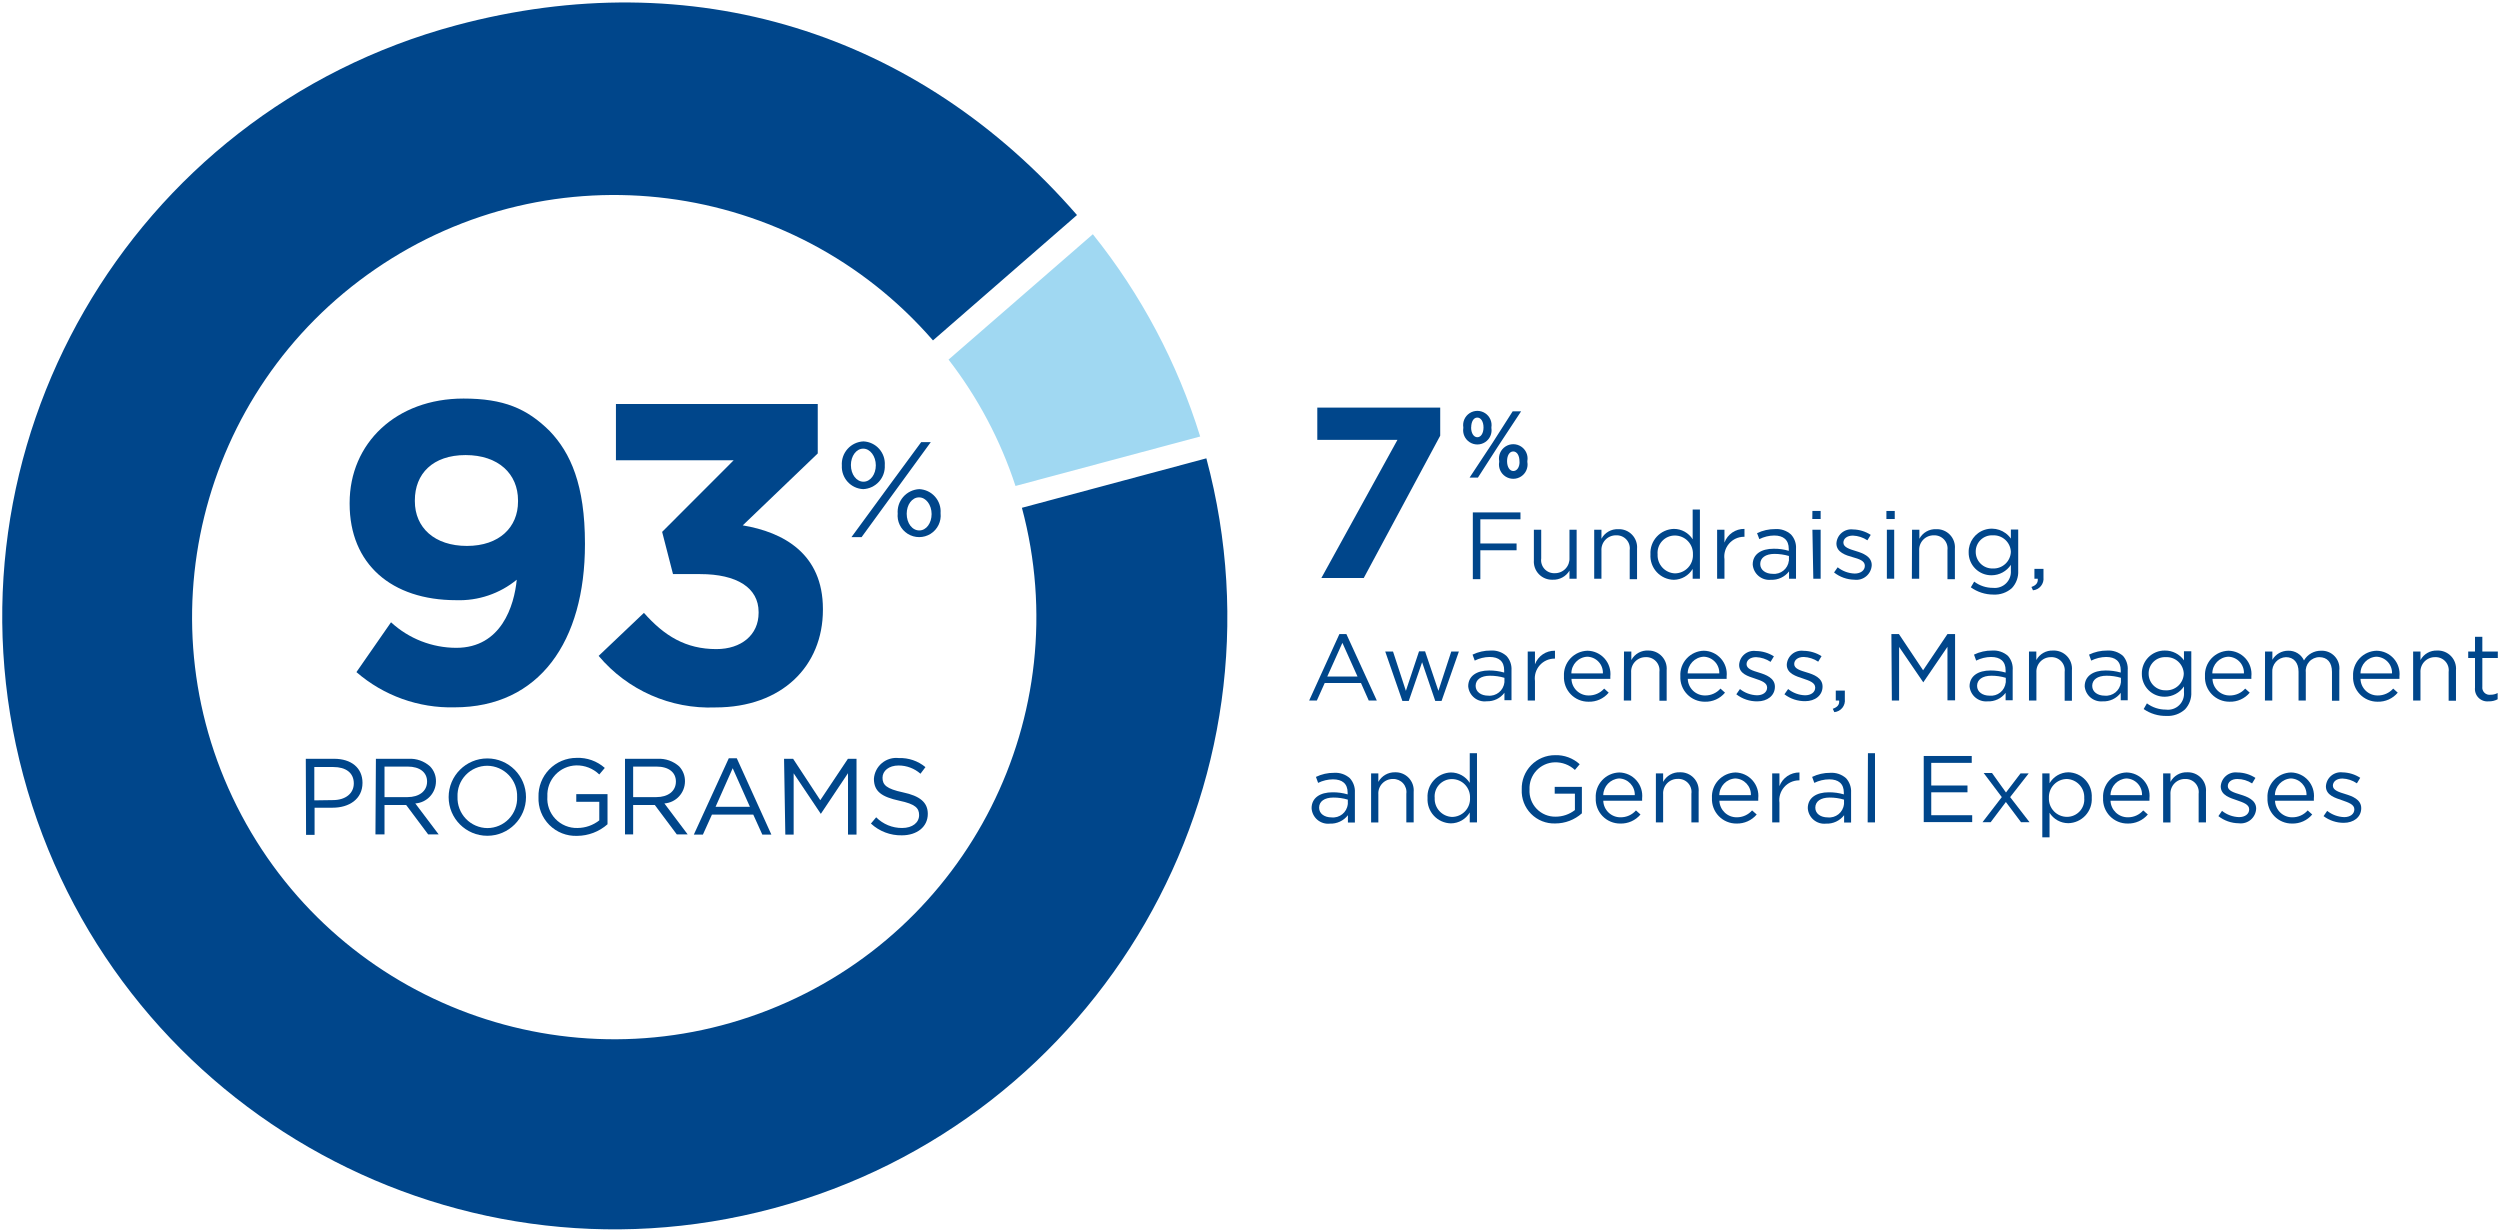 <svg height="136" viewBox="0 0 276 136" width="276" xmlns="http://www.w3.org/2000/svg"><g fill="none" fill-rule="evenodd"><g transform="translate(.246 .272)"><path d="m94.174 54.118 51-44.36c6.772 7.73 11.66 16.923 14.28 26.86z"/><g fill="#00468b" fill-rule="nonzero"><path d="m161.304 46.978v-.07c-.099-.613.173-1.227.694-1.566.521-.339 1.192-.339 1.713 0 .521.339.793.953.694 1.566v.07c.099.613-.173 1.227-.694 1.566s-1.192.339-1.713 0c-.521-.339-.793-.953-.694-1.566zm5.45-1.84h.93l-2.55 3.87-2.22 3.45h-.92l2.55-3.86zm-4.59 1.77c0 .65.29 1.09.69 1.09s.68-.45.68-1.08c0-.65-.29-1.09-.69-1.09s-.67.45-.67 1.08zm3.1 3.8v-.08c-.112-.622.158-1.251.685-1.599.528-.348 1.212-.348 1.74 0s.797.977.685 1.599v.1c.112.622-.158 1.251-.685 1.599-.528.348-1.212.348-1.74 0-.528-.348-.797-.977-.685-1.599zm2.24 0v-.06c0-.63-.28-1.08-.69-1.08s-.68.45-.68 1.07c0 .65.29 1.09.69 1.09s.69-.41.69-1z"/><path d="m162.354 56.298h5.26v.76h-4.43v2.67h4v.75h-4v3.19h-.83z"/><path d="m169.094 61.568v-3.36h.81v3.16c-.06.426.073.856.363 1.174.29.317.707.488 1.137.466.446.006.874-.173 1.181-.496s.466-.759.439-1.204v-3.1h.79v5.41h-.79v-.89c-.387.647-1.097 1.03-1.85 1-.573.025-1.129-.198-1.527-.611-.398-.413-.599-.977-.553-1.549z"/><path d="m175.754 58.208h.8v1c.361-.68 1.081-1.092 1.85-1.06.575-.025 1.133.199 1.531.614.398.416.598.982.549 1.556v3.35h-.81v-3.21c.057-.424-.078-.852-.368-1.167s-.705-.485-1.132-.463c-.447-.01-.877.169-1.185.493s-.466.762-.435 1.207v3.09h-.8z"/><path d="m181.964 60.928c-.041-.717.21-1.421.696-1.95.486-.529 1.165-.839 1.884-.86.846-.003 1.633.432 2.08 1.15v-3.29h.8v7.64h-.8v-1.08c-.438.734-1.225 1.189-2.08 1.2-.72-.015-1.403-.323-1.89-.854s-.736-1.237-.69-1.956zm4.69 0c.022-.544-.179-1.074-.557-1.466-.377-.393-.899-.614-1.443-.614-.536.001-1.046.226-1.408.622-.361.396-.54.925-.492 1.458-.027.531.158 1.05.514 1.444.356.394.855.63 1.386.656.55.001 1.076-.225 1.455-.624.378-.399.576-.937.545-1.486z"/><path d="m189.324 58.208h.81v1.42c.34-.922 1.227-1.528 2.21-1.51v.87h-.07c-.627.006-1.222.281-1.631.756-.41.475-.595 1.103-.509 1.724v2.15h-.81z"/><path d="m193.254 62.048c0-1.14.94-1.74 2.32-1.74.562-.007 1.121.07 1.66.23v-.21c0-1-.6-1.48-1.61-1.48-.57.007-1.131.143-1.64.4l-.25-.66c.624-.301 1.308-.454 2-.45.641-.045 1.272.171 1.75.6.393.428.592 1.0.55 1.58v3.3h-.77v-.81c-.474.619-1.221.966-2 .93-.492.05-.984-.102-1.362-.42-.379-.318-.612-.777-.648-1.27zm4-.41v-.53c-.517-.15-1.052-.227-1.59-.23-1 0-1.58.44-1.58 1.12 0 .68.63 1.08 1.36 1.08.893.094 1.695-.548 1.8-1.44z"/><path d="m199.844 56.138h.91v.89h-.92zm0 2.07h.91v5.41h-.81z"/><path d="m202.234 62.928.4-.57c.536.426 1.195.668 1.88.69.65 0 1.12-.34 1.12-.86 0-.55-.64-.75-1.35-.95s-1.79-.51-1.79-1.51c.022-.456.232-.883.582-1.177.349-.294.805-.429 1.258-.373.693.013 1.369.221 1.95.6l-.37.6c-.475-.318-1.029-.498-1.6-.52-.64 0-1.05.33-1.05.78 0 .51.67.71 1.39.93s1.74.57 1.74 1.55c-.021.476-.241.921-.606 1.227s-.842.445-1.314.383c-.814-.014-1.601-.295-2.24-.8z"/><path d="m208.014 56.138h.92v.89h-.92zm.05 2.07h.81v5.41h-.81z"/><path d="m210.844 58.208h.81v1c.361-.68 1.081-1.092 1.85-1.06.573-.022 1.129.203 1.525.618.396.415.595.98.545 1.552v3.35h-.82v-3.21c.053-.424-.083-.849-.372-1.163s-.702-.485-1.128-.467c-.447-.01-.877.169-1.185.493s-.466.762-.435 1.207v3.09h-.81z"/><path d="m217.334 64.568.37-.63c.599.452 1.33.694 2.08.69.526.058 1.05-.121 1.43-.488.381-.367.578-.884.54-1.412v-.64c-.471.713-1.266 1.144-2.12 1.15-.677.011-1.329-.253-1.808-.732-.479-.479-.743-1.131-.732-1.808-.02-1.127.698-2.134 1.77-2.482 1.072-.347 2.245.047 2.89.972v-1h.81v4.54c.04.707-.209 1.4-.69 1.92-.563.505-1.305.764-2.06.72-.89-0-1.757-.28-2.48-.8zm4.42-3.91c-.018-.509-.24-.99-.616-1.334s-.875-.523-1.384-.496c-.495-.025-.979.157-1.335.502-.356.345-.554.822-.545 1.318-.003.496.196.972.55 1.319.354.347.834.535 1.33.521.508.024 1.005-.155 1.381-.499.375-.344.598-.823.619-1.331z"/><path d="m224.024 64.528c.52-.18.74-.46.7-.91h-.37v-1.09h1v.94c.039.344-.062.689-.28.958-.218.269-.535.439-.88.472z"/><path d="m147.624 69.728h.77l3.36 7.34h-.89l-.86-1.94h-4l-.87 1.94h-.85zm2 4.69-1.67-3.72-1.67 3.72z"/><path d="m152.684 71.658h.86l1.42 4.34 1.45-4.36h.67l1.47 4.36 1.42-4.34h.84l-1.91 5.45h-.7l-1.45-4.27-1.47 4.27h-.71z"/><path d="m161.844 75.498c0-1.14.94-1.75 2.31-1.75.561-.002 1.12.075 1.66.23v-.25c0-1-.59-1.47-1.61-1.47-.57.008-1.13.145-1.64.4l-.24-.66c.623-.302 1.308-.456 2-.45.636-.044 1.262.168 1.74.59.395.428.597.999.56 1.58v3.31h-.78v-.82c-.456.615-1.185.966-1.95.94-.493.065-.991-.075-1.378-.387-.387-.312-.63-.768-.672-1.263zm4-.42v-.52c-.519-.154-1.058-.232-1.6-.23-1 0-1.58.44-1.58 1.12 0 .68.63 1.08 1.37 1.08.897.093 1.7-.554 1.8-1.45z"/><path d="m168.414 71.658h.8v1.41c.341-.92 1.229-1.523 2.21-1.5v.87h-.06c-.627.003-1.222.276-1.634.749-.412.473-.6 1.1-.516 1.721v2.16h-.8z"/><path d="m172.414 74.378c-.038-.72.217-1.425.706-1.954.49-.529 1.173-.838 1.894-.856.724.01 1.411.325 1.891.867.48.543.708 1.263.629 1.983.005.087.005.173 0 .26h-4.29c.027 1.027.873 1.841 1.9 1.83.654.008 1.278-.269 1.71-.76l.5.45c-.549.66-1.372 1.029-2.23 1-.74.006-1.45-.292-1.963-.826-.513-.534-.783-1.255-.747-1.994zm4.3-.31c.019-.473-.152-.934-.476-1.279-.323-.346-.771-.548-1.244-.561-.983.048-1.756.856-1.76 1.84z"/><path d="m179.044 71.658h.81v.94c.372-.693 1.115-1.104 1.9-1.05.563-.002 1.101.233 1.482.648.381.415.569.971.518 1.532v3.36h-.8v-3.18c.053-.424-.083-.849-.372-1.163s-.702-.485-1.128-.467c-.445-.009-.873.168-1.181.489s-.467.757-.439 1.201v3.1h-.81z"/><path d="m185.264 74.378c-.041-.719.212-1.424.7-1.954.488-.53 1.17-.839 1.89-.856.724.01 1.411.325 1.891.867.48.543.708 1.263.629 1.983.005.087.005.173 0 .26h-4.29c.033 1.028.881 1.841 1.91 1.83.65.007 1.271-.271 1.7-.76l.5.45c-.549.66-1.372 1.029-2.23 1-.738.004-1.446-.296-1.956-.83-.511-.533-.78-1.253-.744-1.99zm4.3-.31c.016-.474-.157-.935-.482-1.28-.325-.345-.774-.547-1.248-.56-.978.058-1.746.86-1.76 1.84z"/><path d="m191.444 76.378.4-.58c.536.426 1.195.668 1.88.69.65 0 1.12-.33 1.12-.85 0-.55-.64-.76-1.35-1s-1.74-.51-1.74-1.5c.021-.455.232-.881.582-1.174.35-.293.806-.425 1.258-.366.709.005 1.402.209 2 .59l-.37.61c-.475-.318-1.029-.498-1.6-.52-.64 0-1.05.33-1.05.78 0 .52.67.71 1.39.93s1.74.58 1.74 1.55c0 1-.85 1.62-1.93 1.62-.843.014-1.665-.261-2.33-.78z"/><path d="m196.754 76.378.41-.58c.531.428 1.188.67 1.87.69.65 0 1.12-.33 1.12-.85 0-.55-.64-.76-1.35-1s-1.79-.53-1.79-1.52c.021-.455.232-.881.582-1.174.35-.293.806-.425 1.258-.366.709.005 1.402.209 2 .59l-.37.61c-.475-.318-1.029-.498-1.6-.52-.64 0-1.05.33-1.05.78 0 .52.67.71 1.4.93s1.73.58 1.73 1.55c0 1-.84 1.62-1.92 1.62-.827.008-1.632-.259-2.29-.76z"/><path d="m202.094 77.978c.53-.19.75-.46.7-.91h-.37v-1.1h1v.94c.042.346-.058.694-.276.965-.218.271-.537.443-.884.475z"/><path d="m208.564 69.728h.83l2.67 4 2.69-4h.84v7.32h-.84v-5.91l-2.67 3.92-2.67-3.91v5.92h-.8z"/><path d="m217.194 75.498c0-1.14.95-1.75 2.32-1.75.561-.002 1.12.075 1.66.23v-.25c0-1-.6-1.47-1.61-1.47-.57.007-1.131.143-1.64.4l-.24-.66c.623-.303 1.307-.457 2-.45.639-.045 1.269.168 1.75.59.383.437.571 1.011.52 1.59v3.31h-.78v-.82c-.469.627-1.218.979-2 .94-1.005.087-1.89-.656-1.98-1.66zm4-.42v-.52c-.516-.154-1.052-.232-1.59-.23-1 0-1.58.44-1.58 1.12 0 .68.63 1.08 1.36 1.08.431.048.864-.079 1.201-.351s.553-.668.599-1.099z"/><path d="m223.754 71.658h.81v.94c.364-.676 1.083-1.084 1.85-1.05.577-.025 1.137.2 1.535.617.399.418.597.988.545 1.563v3.36h-.8v-3.18c.053-.424-.083-.849-.372-1.163s-.702-.485-1.128-.467c-.445-.009-.873.168-1.181.489s-.467.757-.439 1.201v3.1h-.82z"/><path d="m229.904 75.498c0-1.14.94-1.75 2.31-1.75.565-.002 1.127.075 1.67.23v-.25c0-1-.6-1.47-1.61-1.47-.573.008-1.137.145-1.65.4l-.24-.66c.624-.301 1.308-.454 2-.45.638-.042 1.268.17 1.75.59.379.439.566 1.012.52 1.59v3.31h-.77v-.82c-.471.624-1.219.976-2 .94-1.005.087-1.89-.656-1.98-1.66zm4-.42v-.52c-.516-.154-1.052-.232-1.59-.23-1 0-1.58.44-1.58 1.12 0 .68.63 1.08 1.36 1.08.897.093 1.7-.554 1.8-1.45z"/><path d="m236.414 78.008.36-.63c.603.451 1.337.693 2.09.69.535.073 1.074-.103 1.464-.477s.587-.905.536-1.443v-.64c-.471.706-1.261 1.133-2.11 1.14-.675.011-1.326-.252-1.804-.728-.478-.477-.744-1.126-.736-1.802-.016-.681.245-1.34.724-1.825.479-.485 1.135-.754 1.816-.745.838-.009 1.627.395 2.11 1.08v-1h.81v4.5c.04.704-.21 1.394-.69 1.91-.561.51-1.303.773-2.06.73-.896.017-1.774-.249-2.51-.76zm4.43-3.9c-.015-.51-.237-.993-.613-1.338-.377-.345-.877-.522-1.387-.492-.495-.025-.979.157-1.335.502-.356.345-.554.822-.545 1.318-.003.496.196.972.55 1.319.354.347.834.535 1.33.521.509.027 1.008-.151 1.384-.496s.598-.825.616-1.334z"/><path d="m243.184 74.378c-.038-.72.217-1.425.706-1.954.49-.529 1.173-.838 1.894-.856.724.01 1.411.325 1.891.867.48.543.708 1.263.629 1.983.005.087.005.173 0 .26h-4.29c.027 1.027.873 1.841 1.9 1.83.654.008 1.278-.269 1.71-.76l.5.45c-.549.66-1.372 1.029-2.23 1-.74.006-1.45-.292-1.963-.826-.513-.534-.783-1.255-.747-1.994zm4.3-.31c.019-.475-.154-.937-.479-1.283s-.776-.547-1.251-.557c-.98.053-1.751.858-1.76 1.84z"/><path d="m249.814 71.658h.81v.91c.36-.624 1.029-1.006 1.75-1 .742-.025 1.427.396 1.74 1.07.392-.675 1.119-1.085 1.9-1.07.567-.022 1.116.206 1.5.624.385.417.567.983.5 1.546v3.35h-.81v-3.18c0-1.05-.52-1.63-1.4-1.63-.426.003-.831.187-1.115.505s-.42.741-.375 1.165v3.12h-.8v-3.18c0-1-.53-1.61-1.39-1.61-.429.015-.834.205-1.119.526-.285.321-.427.745-.391 1.174v3.09h-.81z"/><path d="m259.534 74.378c-.038-.72.217-1.425.706-1.954.49-.529 1.173-.838 1.894-.856.724.01 1.411.325 1.891.867.48.543.708 1.263.629 1.983.005.087.005.173 0 .26h-4.3c.027 1.027.873 1.841 1.9 1.83.653.007 1.277-.27 1.71-.76l.5.45c-.55.658-1.372 1.027-2.23 1-.738.004-1.446-.296-1.956-.83-.511-.533-.78-1.253-.744-1.99zm4.3-.31c.016-.474-.157-.935-.482-1.28-.325-.345-.774-.547-1.248-.56-.979.053-1.746.86-1.75 1.84z"/><path d="m266.164 71.658h.81v.94c.364-.676 1.083-1.084 1.85-1.05.575-.023 1.132.204 1.529.621.396.417.594.985.541 1.559v3.36h-.81v-3.18c.057-.422-.077-.848-.364-1.163-.288-.315-.7-.486-1.126-.467-.445-.009-.873.168-1.181.489s-.467.757-.439 1.201v3.1h-.81z"/><path d="m272.994 75.638v-3.27h-.75v-.71h.75v-1.63h.81v1.63h1.71v.71h-1.71v3.16c-.034.249.051.5.23.677.179.177.431.259.68.223.272.003.54-.063.78-.19v.69c-.308.162-.652.242-1 .23-.413.042-.823-.105-1.114-.401s-.433-.707-.386-1.119z"/><path d="m144.554 88.948c0-1.14.94-1.75 2.31-1.75.565-.007 1.128.071 1.67.23v-.19c0-1-.6-1.47-1.62-1.47-.569.005-1.13.138-1.64.39l-.24-.66c.623-.302 1.308-.456 2-.45.64-.044 1.271.172 1.75.6.387.432.585 1.001.55 1.58v3.31h-.77v-.81c-.475.617-1.222.965-2 .93-.496.053-.992-.1-1.372-.424-.38-.323-.611-.788-.638-1.286zm4-.42v-.52c-.516-.154-1.052-.232-1.59-.23-1 0-1.58.43-1.58 1.12 0 .68.62 1.07 1.36 1.07.895.099 1.701-.545 1.8-1.44z"/><path d="m151.124 85.108h.8v.94c.367-.665 1.071-1.073 1.83-1.06.573-.022 1.129.203 1.525.618.396.415.595.98.545 1.552v3.36h-.81v-3.16c.056-.417-.074-.838-.355-1.151s-.685-.488-1.105-.479c-.448-.012-.881.165-1.192.489s-.47.764-.438 1.211v3.1h-.8z"/><path d="m157.354 87.828c-.044-.719.206-1.425.693-1.957.486-.532 1.167-.843 1.887-.863.845.001 1.63.435 2.08 1.15v-3.28h.8v7.64h-.8v-1.09c-.433.739-1.224 1.194-2.08 1.2-.718-.015-1.4-.322-1.886-.85-.487-.528-.737-1.232-.694-1.95zm4.69 0c.025-.546-.175-1.078-.553-1.473-.378-.395-.901-.618-1.447-.617-.538 0-1.05.227-1.412.625-.362.398-.539.93-.488 1.465-.051 1.101.799 2.036 1.9 2.09.548.001 1.073-.224 1.451-.621.378-.397.577-.932.549-1.479z"/><path d="m167.754 86.878c-.03-.992.344-1.954 1.035-2.666s1.642-1.114 2.635-1.114c1.006-.036 1.986.323 2.73 1l-.53.63c-.605-.561-1.405-.863-2.23-.84-.769.021-1.498.35-2.021.915-.523.565-.797 1.316-.759 2.085-.048.79.238 1.564.787 2.134.549.57 1.312.884 2.103.866.768 0 1.515-.257 2.12-.73v-1.81h-2.23v-.75h3v2.92c-.809.722-1.856 1.121-2.94 1.12-1.002.035-1.973-.352-2.676-1.067-.703-.715-1.075-1.692-1.024-2.693z"/><path d="m175.924 87.828c-.041-.722.213-1.429.703-1.961s1.175-.842 1.897-.859c.725.013 1.412.33 1.891.874.479.544.708 1.265.629 1.986.005.087.005.173 0 .26h-4.29c.033 1.028.881 1.841 1.91 1.83.65.007 1.271-.271 1.7-.76l.5.45c-.551.657-1.373 1.026-2.23 1-.74.006-1.45-.292-1.963-.826-.513-.534-.783-1.255-.747-1.994zm4.31-.32c.028-.985-.745-1.807-1.73-1.84-.972.067-1.732.866-1.75 1.84z"/><path d="m182.564 85.108h.8v.94c.361-.68 1.081-1.092 1.85-1.06.573-.022 1.129.203 1.525.618.396.415.595.98.545 1.552v3.36h-.8v-3.16c.06-.426-.073-.856-.363-1.174-.29-.317-.707-.488-1.137-.466-.447-.01-.877.169-1.185.493s-.466.762-.435 1.207v3.1h-.8z"/><path d="m188.754 87.828c-.041-.72.211-1.426.699-1.957.488-.531 1.17-.842 1.891-.863.725.013 1.412.33 1.891.874.479.544.708 1.265.629 1.986.005.087.005.173 0 .26h-4.29c.038 1.026.884 1.836 1.91 1.83.65.007 1.271-.271 1.7-.76l.51.45c-.554.654-1.374 1.021-2.23 1-.74.006-1.45-.292-1.963-.826-.513-.534-.783-1.255-.747-1.994zm4.3-.32c.028-.985-.745-1.807-1.73-1.84-.976.062-1.741.862-1.76 1.84z"/><path d="m195.404 85.108h.8v1.41c.345-.918 1.229-1.522 2.21-1.51v.87h-.06c-.628.006-1.223.281-1.634.755-.411.474-.599 1.102-.516 1.725v2.16h-.8z"/><path d="m199.334 88.948c0-1.14.94-1.75 2.31-1.75.565-.007 1.128.07 1.67.23v-.19c0-1-.6-1.47-1.61-1.47-.572.004-1.137.137-1.65.39l-.24-.66c.623-.302 1.308-.456 2-.45.64-.044 1.271.172 1.75.6.387.432.585 1.001.55 1.58v3.31h-.77v-.81c-.475.617-1.222.965-2 .93-.496.053-.992-.1-1.372-.424-.38-.323-.611-.788-.638-1.286zm4-.42v-.52c-.516-.154-1.052-.232-1.59-.23-1 0-1.58.43-1.58 1.12 0 .68.62 1.07 1.36 1.07.895.099 1.701-.545 1.8-1.44z"/><path d="m205.974 82.878h.78v7.64h-.81z"/><path d="m212.134 83.188h5.3v.76h-4.47v2.5h4v.75h-4v2.53h4.52v.76h-5.35z"/><path d="m221.214 87.218 1.61-2.11h.9l-2.05 2.62 2.14 2.77h-.94l-1.67-2.23-1.68 2.23h-.9l2.13-2.77-2-2.66h.92z"/><path d="m225.224 85.108h.8v1.09c.431-.738 1.216-1.197 2.07-1.21.721.015 1.405.323 1.893.853s.74 1.237.697 1.957c.044.72-.208 1.426-.697 1.957-.489.53-1.172.838-1.893.853-.842-0-1.625-.435-2.07-1.15v2.71h-.8zm4.63 2.72c.027-.531-.158-1.05-.514-1.444-.356-.394-.855-.63-1.386-.656-.546-.001-1.069.222-1.447.617-.378.395-.578.927-.553 1.473-.025.546.175 1.078.553 1.473s.901.618 1.447.617c.536-.001 1.046-.226 1.408-.622s.54-.925.492-1.458z"/><path d="m231.934 87.828c-.041-.72.211-1.426.699-1.957.488-.531 1.17-.842 1.891-.863.727.01 1.416.326 1.898.87.482.545.711 1.267.632 1.99.01.086.01.174 0 .26h-4.3c.038 1.026.884 1.836 1.91 1.83.651.009 1.273-.269 1.7-.76l.51.45c-.554.654-1.374 1.021-2.23 1-.74.006-1.45-.292-1.963-.826-.513-.534-.783-1.255-.747-1.994zm4.3-.32c.016-.474-.157-.935-.482-1.28-.325-.345-.774-.547-1.248-.56-.972.067-1.732.866-1.75 1.84z"/><path d="m238.564 85.108h.81v.94c.361-.68 1.081-1.092 1.85-1.06.573-.022 1.129.203 1.525.618.396.415.595.98.545 1.552v3.36h-.81v-3.16c.057-.422-.077-.848-.364-1.163-.288-.315-.7-.486-1.126-.467-.447-.01-.877.169-1.185.493s-.466.762-.435 1.207v3.1h-.81z"/><path d="m244.664 89.828.4-.58c.536.426 1.195.668 1.88.69.65 0 1.12-.33 1.12-.86 0-.54-.64-.75-1.35-1s-1.79-.53-1.79-1.53c.024-.452.235-.874.582-1.166.347-.292.798-.427 1.248-.374.711.003 1.405.212 2 .6l-.37.61c-.485-.317-1.051-.487-1.63-.49-.64 0-1.05.34-1.05.79 0 .51.67.71 1.39.93s1.74.58 1.74 1.55c-.018.478-.237.925-.602 1.234-.365.308-.844.448-1.318.386-.817-.008-1.608-.286-2.25-.79z"/><path d="m250.084 87.828c-.041-.722.213-1.429.703-1.961s1.175-.842 1.897-.859c.725.013 1.412.33 1.891.874.479.544.708 1.265.629 1.986.005.087.005.173 0 .26h-4.29c.033 1.028.881 1.841 1.91 1.83.65.007 1.271-.271 1.7-.76l.5.45c-.551.657-1.373 1.026-2.23 1-.74.006-1.45-.292-1.963-.826-.513-.534-.783-1.255-.747-1.994zm4.31-.32c.028-.985-.745-1.807-1.73-1.84-.976.062-1.741.862-1.76 1.84z"/><path d="m256.274 89.828.4-.58c.536.426 1.195.668 1.88.69.65 0 1.12-.33 1.12-.86 0-.54-.64-.75-1.35-1s-1.79-.53-1.79-1.53c.022-.456.232-.883.582-1.177.349-.294.805-.429 1.258-.373.693.013 1.369.221 1.95.6l-.37.61c-.472-.326-1.027-.51-1.6-.53-.64 0-1.05.34-1.05.79 0 .51.67.71 1.39.93s1.74.58 1.74 1.55c0 1-.85 1.62-1.93 1.62-.804.003-1.587-.257-2.23-.74z"/><path d="m33.514 83.498h3.13c1.89 0 3.13 1 3.13 2.66 0 1.81-1.5 2.74-3.29 2.74h-2v3h-.94zm3 4.56c1.39 0 2.3-.74 2.3-1.84 0-1.19-.9-1.81-2.25-1.81h-2.11v3.68z"/><path d="m41.254 83.498h3.6c.873-.048 1.73.255 2.38.84.429.441.663 1.035.65 1.65-.002 1.286-.998 2.351-2.28 2.44l2.58 3.42h-1.16l-2.43-3.25h-2.39v3.25h-1zm3.5 4.23c1.25 0 2.15-.64 2.15-1.72 0-1-.79-1.65-2.14-1.65h-2.56v3.37z"/><path d="m49.284 87.728c0-2.358 1.912-4.27 4.27-4.27s4.27 1.912 4.27 4.27c0 2.358-1.912 4.27-4.27 4.27s-4.27-1.912-4.27-4.27zm7.56 0c.035-.9-.296-1.776-.918-2.428-.622-.652-1.481-1.024-2.382-1.032-.896.002-1.752.369-2.371 1.016s-.947 1.519-.909 2.414c-.032.899.3 1.772.921 2.422.622.65 1.479 1.021 2.379 1.028.894-.002 1.748-.368 2.367-1.013.619-.645.948-1.514.913-2.407z"/><path d="m59.204 87.728c-.035-1.136.392-2.238 1.183-3.054.791-.816 1.88-1.276 3.017-1.276 1.145-.048 2.263.35 3.12 1.11l-.61.72c-.68-.659-1.594-1.019-2.54-1-.882.021-1.718.396-2.318 1.042-.601.646-.915 1.507-.872 2.388-.068.914.254 1.814.887 2.478.633.663 1.517 1.027 2.433 1.002.875-.003 1.723-.298 2.41-.84v-2.05h-2.54v-.85h3.45v3.33c-.927.82-2.122 1.275-3.36 1.28-1.146.043-2.258-.395-3.067-1.208-.809-.813-1.242-1.927-1.193-3.072z"/><path d="m68.754 83.498h3.6c.873-.045 1.729.257 2.38.84.421.445.651 1.037.64 1.65-.002 1.282-.991 2.346-2.27 2.44l2.57 3.42h-1.2l-2.43-3.25h-2.39v3.25h-.9zm3.47 4.23c1.26 0 2.15-.64 2.15-1.72 0-1-.78-1.65-2.14-1.65h-2.58v3.37z"/><path d="m80.214 83.438h.88l3.82 8.43h-1l-1-2.21h-4.56l-1 2.21h-1zm2.33 5.36-1.9-4.26-1.89 4.26z"/><path d="m86.314 83.498h1l3 4.57 3.05-4.57h.95v8.37h-.94v-6.78l-3 4.49-3-4.48v6.77h-.92z"/><path d="m95.904 90.648.58-.69c.759.764 1.794 1.189 2.87 1.18 1.13 0 1.87-.59 1.87-1.42 0-.78-.42-1.22-2.18-1.59-1.92-.42-2.81-1-2.81-2.42.045-.675.364-1.302.884-1.735.52-.433 1.194-.634 1.866-.555 1.07-.039 2.116.317 2.94 1l-.55.73c-.667-.585-1.523-.908-2.41-.91-1.09 0-1.78.6-1.78 1.35 0 .79.43 1.23 2.27 1.62 1.84.39 2.73 1.09 2.73 2.37 0 1.44-1.2 2.37-2.86 2.37-1.266.028-2.492-.439-3.42-1.3z"/><path d="m132.934 50.328-20.36 5.46c6.138 22.891-5.883 46.742-27.933 55.427-22.05 8.685-47.107-.563-58.228-21.491-11.121-20.928-4.763-46.869 14.774-60.283s46.031-10.029 61.567 7.868l15.9-13.84c-17.64-20.29-42.56-27.91-68.53-20.95-36.066 9.666-57.468 46.739-47.803 82.805 9.665 36.066 46.737 57.47 82.804 47.806 36.067-9.663 57.472-46.735 47.81-82.802z"/><path d="m92.694 51.128c-.046-.673.181-1.337.631-1.84.45-.503 1.084-.802 1.759-.83.665.031 1.289.328 1.731.825s.666 1.151.619 1.815c.035.665-.196 1.316-.643 1.81-.447.494-1.072.789-1.737.82-.659-.028-1.279-.319-1.722-.808-.443-.488-.673-1.134-.638-1.792zm1-.06c0 1.05.62 1.84 1.39 1.84s1.36-.81 1.36-1.81c0-1-.62-1.84-1.39-1.84s-1.36.82-1.36 1.81zm7.76-2.53h1.06l-4 5.49-3.64 5h-1.12l4-5.46zm-2.59 7.94c-.066-.684.15-1.366.6-1.885.45-.52 1.093-.832 1.78-.865.666.031 1.292.329 1.735.829.443.499.665 1.156.615 1.821.102.909-.325 1.795-1.099 2.282s-1.759.486-2.533 0-1.201-1.373-1.099-2.282zm3.74 0c0-1-.61-1.84-1.39-1.84s-1.36.82-1.36 1.81c0 1.05.61 1.84 1.39 1.84s1.36-.81 1.36-1.81z"/><path d="m56.804 63.728c-1.878 1.54-4.253 2.343-6.68 2.26-7.16 0-11.77-4-11.77-10.64v-.1c0-6.59 5.13-11.52 12.57-11.52 4.42 0 7 1.09 9.51 3.58 2.32 2.42 3.9 5.96 3.9 12.42v.09c0 10.68-5 18-14.4 18-3.969.099-7.831-1.288-10.83-3.89l3.82-5.5c1.962 1.809 4.531 2.815 7.2 2.82 4.99 0 6.4-4.66 6.68-7.52zm.14-8.66v-.1c0-2.92-2.16-5-5.79-5s-5.6 2.07-5.6 5v.09c0 2.92 2.17 4.94 5.75 4.94s5.64-2.07 5.64-4.89z"/><path d="m65.844 72.138 5-4.75c2.25 2.54 4.61 4 8 4 2.73 0 4.66-1.55 4.66-4v-.09c0-2.68-2.4-4.19-6.45-4.19h-3l-1.2-4.66 7.9-7.91h-13v-6.21h22.28v5.46l-8.28 7.94c4.47.75 8.85 3.11 8.85 9.23v.09c0 6.21-4.52 10.78-11.86 10.78-4.949.202-9.713-1.899-12.9-5.69z"/><path d="m154.034 48.288h-8.85v-3.56h13.57v3.1l-8.44 15.71h-4.68z"/></g></g><path d="m7.39 27.79 20.39-5.46c-2.512-8.122-6.532-15.697-11.85-22.33l-15.93 13.84c3.241 4.194 5.74 8.912 7.39 13.95z" fill="#a0d8f2" fill-rule="nonzero" transform="translate(104.72 25.86)"/></g></svg>